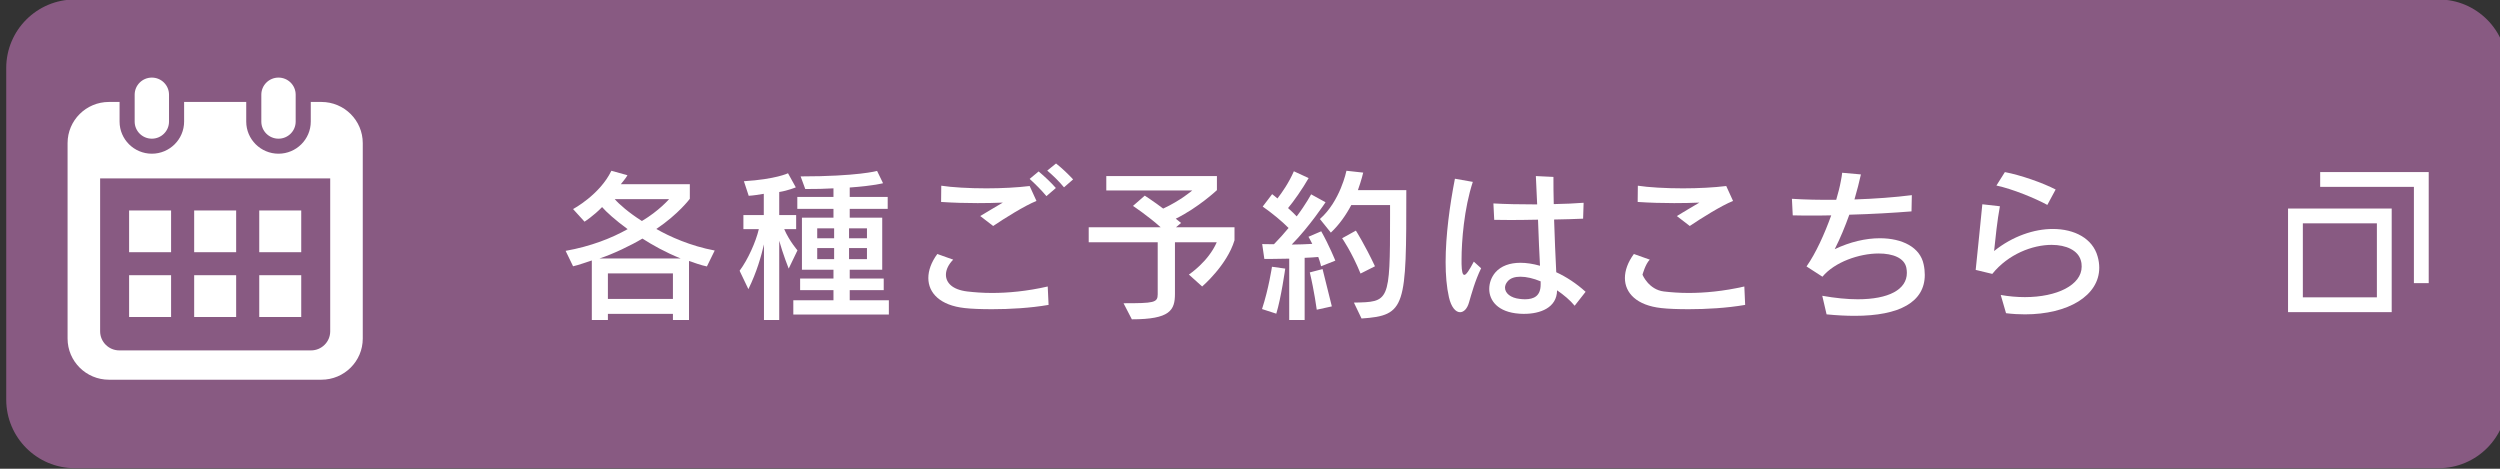 <?xml version="1.0" encoding="UTF-8" standalone="no"?>
<!DOCTYPE svg PUBLIC "-//W3C//DTD SVG 1.1//EN" "http://www.w3.org/Graphics/SVG/1.1/DTD/svg11.dtd">
<svg width="100%" height="100%" viewBox="0 0 160 30" version="1.1" xmlns="http://www.w3.org/2000/svg" xmlns:xlink="http://www.w3.org/1999/xlink" xml:space="preserve" xmlns:serif="http://www.serif.com/" style="fill-rule:evenodd;clip-rule:evenodd;stroke-linejoin:round;stroke-miterlimit:2;">
    <rect x="0" y="0" width="160" height="30" fill="#333333" stroke="none"/>
    <g transform="matrix(1,0,0,1,-1227,-100)">
        <g id="btn_appo" transform="matrix(0.973,0,0,1.079,136.666,-159.209)">
            <path d="M1285.5,244.266L1285.5,263.934C1285.5,266.178 1283.48,268 1280.99,268L1125.51,268C1123.02,268 1121,266.178 1121,263.934L1121,244.266C1121,242.022 1123.02,240.2 1125.51,240.2L1280.99,240.2C1283.48,240.2 1285.5,242.022 1285.5,244.266Z" style="fill:rgb(136,90,130);"/>
            <clipPath id="_clip1">
                <path d="M1285.5,244.266L1285.5,263.934C1285.5,266.178 1283.48,268 1280.99,268L1125.51,268C1123.02,268 1121,266.178 1121,263.934L1121,244.266C1121,242.022 1123.02,240.2 1125.51,240.2L1280.99,240.2C1283.48,240.2 1285.5,242.022 1285.5,244.266Z"/>
            </clipPath>
            <g clip-path="url(#_clip1)">
                <g transform="matrix(0.039,0,0,0.035,1092.89,244.833)">
                    <g transform="matrix(1,0,0,1,817.154,0)">
                        <path d="M149.193,103.525C165.187,103.525 178.157,90.555 178.157,74.553L178.157,28.964C178.157,12.97 165.187,0 149.193,0C133.19,0 120.22,12.97 120.22,28.964L120.22,74.553C120.22,90.556 133.19,103.525 149.193,103.525Z" style="fill:white;fill-rule:nonzero;"/>
                    </g>
                    <g transform="matrix(1,0,0,1,817.154,0)">
                        <path d="M362.815,103.525C378.81,103.525 391.779,90.555 391.779,74.553L391.779,28.964C391.78,12.97 378.81,0 362.815,0C346.813,0 333.843,12.97 333.843,28.964L333.843,74.553C333.843,90.556 346.813,103.525 362.815,103.525Z" style="fill:white;fill-rule:nonzero;"/>
                    </g>
                    <g transform="matrix(1,0,0,1,817.154,0)">
                        <path d="M435.164,41.288L417.239,41.288L417.239,74.553C417.239,104.57 392.825,128.984 362.816,128.984C332.799,128.984 308.385,104.57 308.385,74.553L308.385,41.288L203.616,41.288L203.616,74.553C203.616,104.57 179.201,128.984 149.193,128.984C119.177,128.984 94.761,104.57 94.761,74.553L94.761,41.288L76.836,41.288C38.308,41.288 7.073,72.522 7.073,111.051L7.073,442.237C7.073,480.766 38.309,512 76.836,512L435.164,512C473.692,512 504.927,480.766 504.927,442.237L504.927,111.051C504.927,72.522 473.692,41.288 435.164,41.288ZM450.023,429.989C450.023,447.815 435.52,462.317 417.694,462.317L94.306,462.317C76.48,462.317 61.977,447.815 61.977,429.989L61.977,170.877L450.024,170.877L450.024,429.989L450.023,429.989Z" style="fill:white;fill-rule:nonzero;"/>
                    </g>
                    <g transform="matrix(1,0,0,1,817.154,0)">
                        <rect x="220.58" y="334.908" width="70.806" height="70.798" style="fill:white;"/>
                    </g>
                    <g transform="matrix(1,0,0,1,817.154,0)">
                        <rect x="110.839" y="334.908" width="70.808" height="70.798" style="fill:white;"/>
                    </g>
                    <g transform="matrix(1,0,0,1,817.154,0)">
                        <rect x="330.338" y="225.151" width="70.824" height="70.807" style="fill:white;"/>
                    </g>
                    <g transform="matrix(1,0,0,1,817.154,0)">
                        <rect x="330.338" y="334.908" width="70.824" height="70.798" style="fill:white;"/>
                    </g>
                    <g transform="matrix(1,0,0,1,817.154,0)">
                        <rect x="220.58" y="225.151" width="70.806" height="70.807" style="fill:white;"/>
                    </g>
                    <g transform="matrix(1,0,0,1,817.154,0)">
                        <rect x="110.839" y="225.151" width="70.808" height="70.807" style="fill:white;"/>
                    </g>
                </g>
                <g id="クリニック紹介" transform="matrix(1.593,0,0,1.436,1208.51,258.473)">
                    <path d="M-25.681,-2.356C-26.674,-2.541 -27.543,-2.931 -28.091,-3.246C-27.174,-3.862 -26.708,-4.492 -26.708,-4.492L-26.708,-5.095L-29.557,-5.095C-29.468,-5.211 -29.351,-5.342 -29.283,-5.465L-29.947,-5.65C-30.426,-4.657 -31.529,-4.068 -31.529,-4.068L-31.056,-3.547C-31.056,-3.547 -30.68,-3.787 -30.331,-4.15C-30.152,-3.945 -29.783,-3.609 -29.276,-3.239C-29.92,-2.876 -30.789,-2.527 -31.837,-2.342L-31.529,-1.705C-31.276,-1.76 -30.981,-1.876 -30.755,-1.945L-30.755,0.514L-30.091,0.514L-30.091,0.26L-27.406,0.26L-27.406,0.514L-26.742,0.514L-26.742,-1.924C-26.516,-1.849 -26.27,-1.753 -26.003,-1.698L-25.681,-2.356ZM-27.564,-4.479C-27.564,-4.479 -27.982,-3.992 -28.687,-3.575C-29.228,-3.917 -29.632,-4.273 -29.81,-4.479L-27.564,-4.479ZM-27.085,-2.027L-30.44,-2.027C-29.906,-2.198 -29.118,-2.575 -28.666,-2.849C-28.249,-2.582 -27.728,-2.287 -27.085,-2.027ZM-27.406,-0.356L-30.091,-0.356L-30.091,-1.411L-27.406,-1.411L-27.406,-0.356Z" style="fill:white;fill-rule:nonzero;"/>
                    <path d="M-18.49,0.288L-18.49,-0.301L-20.106,-0.301L-20.106,-0.719L-18.702,-0.719L-18.702,-1.198L-20.106,-1.198L-20.106,-1.561L-18.764,-1.561L-18.764,-3.712L-20.106,-3.712L-20.106,-4.075L-18.538,-4.075L-18.538,-4.568L-20.106,-4.568L-20.106,-4.958C-19.079,-5.033 -18.73,-5.136 -18.73,-5.136L-18.976,-5.643C-18.976,-5.643 -19.778,-5.417 -22.133,-5.417L-21.942,-4.896C-21.503,-4.896 -21.106,-4.903 -20.777,-4.924L-20.777,-4.568L-22.27,-4.568L-22.27,-4.075L-20.777,-4.075L-20.777,-3.712L-22.079,-3.712L-22.079,-1.561L-20.777,-1.561L-20.777,-1.198L-22.154,-1.198L-22.154,-0.719L-20.777,-0.719L-20.777,-0.301L-22.435,-0.301L-22.435,0.288L-18.49,0.288ZM-22.263,-2.363C-22.263,-2.363 -22.599,-2.746 -22.811,-3.239L-22.318,-3.239L-22.318,-3.821L-23.017,-3.821L-23.017,-4.773C-22.661,-4.828 -22.332,-4.965 -22.332,-4.965L-22.654,-5.547C-22.654,-5.547 -23.154,-5.3 -24.475,-5.218L-24.277,-4.616C-24.064,-4.629 -23.866,-4.664 -23.654,-4.698L-23.654,-3.821L-24.496,-3.821L-24.496,-3.239L-23.859,-3.239C-23.982,-2.712 -24.311,-1.979 -24.653,-1.52L-24.29,-0.76C-23.941,-1.472 -23.763,-2.116 -23.647,-2.609L-23.647,0.514L-23.017,0.514L-23.017,-2.76C-22.873,-2.233 -22.626,-1.609 -22.626,-1.609L-22.263,-2.363ZM-19.394,-2.863L-20.134,-2.863L-20.134,-3.273L-19.394,-3.273L-19.394,-2.863ZM-20.75,-2.863L-21.448,-2.863L-21.448,-3.273L-20.75,-3.273L-20.75,-2.863ZM-19.394,-2L-20.134,-2L-20.134,-2.458L-19.394,-2.458L-19.394,-2ZM-20.75,-2L-21.448,-2L-21.448,-2.458L-20.75,-2.458L-20.75,-2Z" style="fill:white;fill-rule:nonzero;"/>
                    <path d="M-10.882,-5.294C-11.094,-5.52 -11.334,-5.752 -11.587,-5.951L-11.95,-5.657C-11.69,-5.437 -11.457,-5.205 -11.258,-4.965L-10.882,-5.294ZM-11.594,-4.938C-11.806,-5.177 -12.06,-5.417 -12.306,-5.622L-12.676,-5.314C-12.436,-5.095 -12.183,-4.842 -11.984,-4.602L-11.594,-4.938ZM-12.395,-4.403L-12.676,-5.02C-13.176,-4.958 -13.826,-4.924 -14.463,-4.924C-15.182,-4.924 -15.888,-4.965 -16.326,-5.033L-16.333,-4.362C-15.826,-4.328 -15.313,-4.314 -14.826,-4.314C-14.463,-4.314 -14.114,-4.321 -13.785,-4.335C-14.094,-4.157 -14.45,-3.938 -14.717,-3.78L-14.183,-3.369C-13.737,-3.671 -12.868,-4.218 -12.395,-4.403ZM-11.895,-0.11L-11.93,-0.87C-12.799,-0.671 -13.58,-0.603 -14.23,-0.603C-14.614,-0.603 -14.956,-0.63 -15.251,-0.664C-15.881,-0.74 -16.134,-1.034 -16.134,-1.356C-16.134,-1.568 -16.018,-1.794 -15.833,-1.979L-16.49,-2.212C-16.737,-1.876 -16.86,-1.534 -16.86,-1.219C-16.86,-0.596 -16.367,-0.089 -15.36,0.021C-15.066,0.055 -14.669,0.068 -14.224,0.068C-13.498,0.068 -12.649,0.021 -11.895,-0.11Z" style="fill:white;fill-rule:nonzero;"/>
                    <path d="M-4.218,-2.78L-4.218,-3.315L-6.636,-3.315L-6.424,-3.493L-6.643,-3.671C-5.718,-4.123 -4.944,-4.849 -4.944,-4.849L-4.944,-5.431L-9.512,-5.431L-9.512,-4.835L-5.965,-4.835C-5.965,-4.835 -6.437,-4.424 -7.163,-4.088C-7.512,-4.355 -7.923,-4.623 -7.923,-4.623L-8.41,-4.198C-8.41,-4.198 -7.78,-3.78 -7.266,-3.315L-10.238,-3.315L-10.238,-2.698L-7.389,-2.698L-7.389,-0.548C-7.389,-0.199 -7.547,-0.178 -8.8,-0.178L-8.457,0.486C-6.876,0.486 -6.677,0.11 -6.677,-0.568L-6.677,-2.698L-4.951,-2.698C-5.3,-1.89 -6.102,-1.363 -6.102,-1.363L-5.554,-0.87C-5.554,-0.87 -4.527,-1.746 -4.218,-2.78Z" style="fill:white;fill-rule:nonzero;"/>
                    <path d="M2.876,-4.849L0.877,-4.849C1.027,-5.266 1.096,-5.574 1.096,-5.574L0.404,-5.65C0.404,-5.65 0.151,-4.397 -0.692,-3.657L-0.24,-3.095C0.11,-3.424 0.39,-3.828 0.603,-4.232L2.205,-4.232L2.205,-3.739C2.205,-0.212 2.171,-0.233 0.712,-0.205L1.027,0.452C2.869,0.329 2.876,-0.027 2.876,-4.849ZM-0.055,-1.938C-0.055,-1.938 -0.308,-2.568 -0.637,-3.15L-1.164,-2.924C-1.164,-2.924 -1.061,-2.746 -1.007,-2.63C-1.192,-2.616 -1.65,-2.602 -1.856,-2.602C-1.13,-3.335 -0.459,-4.349 -0.459,-4.349L-1.055,-4.677C-1.055,-4.677 -1.267,-4.273 -1.65,-3.766C-1.746,-3.869 -1.876,-3.992 -2.007,-4.109C-1.781,-4.376 -1.411,-4.903 -1.157,-5.348L-1.767,-5.629C-1.972,-5.157 -2.253,-4.753 -2.445,-4.506C-2.513,-4.568 -2.589,-4.623 -2.664,-4.684L-3.054,-4.171C-2.678,-3.91 -2.246,-3.554 -1.986,-3.287C-2.171,-3.061 -2.369,-2.842 -2.589,-2.616C-2.883,-2.616 -3.075,-2.623 -3.075,-2.623L-2.986,-2.007C-2.986,-2.007 -2.513,-2.007 -1.959,-2.02L-1.959,0.514L-1.322,0.514L-1.322,-2.054C-1.15,-2.061 -0.89,-2.075 -0.76,-2.089C-0.678,-1.876 -0.644,-1.705 -0.644,-1.705L-0.055,-1.938ZM1.582,-1.705C1.164,-2.595 0.794,-3.178 0.794,-3.178L0.226,-2.863C0.226,-2.863 0.623,-2.294 0.986,-1.404L1.582,-1.705ZM-0.199,-0.048C-0.199,-0.048 -0.37,-0.753 -0.582,-1.589L-1.109,-1.452C-0.925,-0.685 -0.822,0.089 -0.822,0.089L-0.199,-0.048ZM-2.123,-1.609L-2.671,-1.685C-2.671,-1.685 -2.808,-0.767 -3.082,0.062L-2.493,0.253C-2.294,-0.39 -2.123,-1.609 -2.123,-1.609Z" style="fill:white;fill-rule:nonzero;"/>
                    <path d="M10.279,-0.651C9.902,-0.993 9.485,-1.267 9.067,-1.459C9.033,-2.075 9.005,-2.869 8.978,-3.636C9.43,-3.643 9.848,-3.657 10.176,-3.671L10.197,-4.328C9.841,-4.301 9.416,-4.28 8.964,-4.273C8.951,-4.691 8.951,-5.074 8.951,-5.396L8.225,-5.431C8.245,-5.04 8.266,-4.616 8.279,-4.26C7.595,-4.26 6.924,-4.273 6.472,-4.301L6.506,-3.623C6.711,-3.623 6.944,-3.616 7.197,-3.616C7.547,-3.616 7.937,-3.623 8.314,-3.63C8.341,-2.904 8.368,-2.205 8.396,-1.726C8.108,-1.808 7.834,-1.849 7.588,-1.849C7.149,-1.849 6.787,-1.719 6.554,-1.452C6.389,-1.26 6.3,-1.014 6.3,-0.767C6.3,-0.288 6.656,0.192 7.54,0.253C7.608,0.26 7.677,0.26 7.745,0.26C8.396,0.26 9.094,0.014 9.101,-0.712C9.382,-0.52 9.642,-0.301 9.827,-0.075L10.279,-0.651ZM5.965,-1.623L5.663,-1.897C5.472,-1.534 5.348,-1.349 5.273,-1.349C5.198,-1.349 5.164,-1.493 5.157,-1.794L5.157,-1.986C5.157,-2.726 5.259,-4.088 5.622,-5.191L4.883,-5.321C4.67,-4.232 4.499,-2.979 4.499,-1.876C4.499,-1.342 4.54,-0.849 4.636,-0.425C4.732,-0.007 4.917,0.192 5.095,0.192C5.246,0.192 5.39,0.055 5.465,-0.212C5.568,-0.562 5.711,-1.103 5.965,-1.623ZM8.423,-0.952C8.423,-0.479 8.149,-0.342 7.773,-0.342C7.704,-0.342 7.636,-0.349 7.567,-0.356C7.177,-0.397 6.951,-0.596 6.951,-0.822C6.951,-0.904 6.985,-0.993 7.054,-1.075C7.17,-1.219 7.362,-1.274 7.588,-1.274C7.834,-1.274 8.129,-1.205 8.423,-1.082L8.423,-0.952Z" style="fill:white;fill-rule:nonzero;"/>
                    <path d="M16.367,-4.403L16.086,-5.02C15.586,-4.958 14.936,-4.924 14.299,-4.924C13.58,-4.924 12.875,-4.965 12.436,-5.033L12.429,-4.362C12.936,-4.328 13.45,-4.314 13.936,-4.314C14.299,-4.314 14.648,-4.321 14.977,-4.335C14.669,-4.157 14.313,-3.938 14.046,-3.78L14.58,-3.369C15.025,-3.671 15.895,-4.218 16.367,-4.403ZM16.867,-0.11L16.833,-0.87C15.963,-0.671 15.182,-0.603 14.532,-0.603C14.148,-0.603 13.806,-0.63 13.511,-0.664C12.881,-0.74 12.628,-1.356 12.628,-1.356C12.628,-1.356 12.744,-1.794 12.929,-1.979L12.272,-2.212C12.025,-1.876 11.902,-1.534 11.902,-1.219C11.902,-0.596 12.395,-0.089 13.402,0.021C13.696,0.055 14.094,0.068 14.539,0.068C15.265,0.068 16.114,0.021 16.867,-0.11Z" style="fill:white;fill-rule:nonzero;"/>
                    <path d="M24.284,-1.349C24.284,-1.486 24.27,-1.637 24.236,-1.787C24.092,-2.486 23.359,-2.863 22.428,-2.863C21.846,-2.863 21.195,-2.712 20.565,-2.411C20.798,-2.869 20.996,-3.356 21.168,-3.835C22.126,-3.862 22.955,-3.91 23.736,-3.972L23.749,-4.643C23.051,-4.554 22.209,-4.492 21.38,-4.465C21.49,-4.842 21.579,-5.191 21.647,-5.499L20.873,-5.568C20.86,-5.465 20.846,-5.348 20.818,-5.225C20.777,-4.992 20.709,-4.732 20.627,-4.451C19.956,-4.444 19.319,-4.458 18.798,-4.492L18.832,-3.808C19.079,-3.801 19.326,-3.801 19.565,-3.801C19.887,-3.801 20.195,-3.801 20.421,-3.808C20.147,-3.047 19.791,-2.253 19.401,-1.698L20.058,-1.274C20.565,-1.883 21.579,-2.233 22.38,-2.233C22.969,-2.233 23.441,-2.048 23.523,-1.644C23.537,-1.568 23.544,-1.5 23.544,-1.431C23.544,-0.746 22.798,-0.342 21.517,-0.342C21.086,-0.342 20.592,-0.39 20.051,-0.486L20.229,0.281C20.647,0.322 21.031,0.342 21.394,0.342C23.25,0.342 24.284,-0.233 24.284,-1.349Z" style="fill:white;fill-rule:nonzero;"/>
                    <path d="M29.687,-4.876C29.16,-5.15 28.242,-5.472 27.591,-5.595L27.242,-5.04C27.893,-4.903 28.844,-4.513 29.344,-4.239L29.687,-4.876ZM31.488,-1.644C31.488,-1.794 31.467,-1.952 31.419,-2.116C31.214,-2.849 30.474,-3.246 29.57,-3.246C28.803,-3.246 27.913,-2.952 27.146,-2.335C27.201,-2.863 27.276,-3.602 27.386,-4.184L26.66,-4.266C26.591,-3.595 26.461,-2.246 26.386,-1.555L27.071,-1.39C27.728,-2.205 28.728,-2.589 29.522,-2.589C30.125,-2.589 30.611,-2.363 30.728,-1.945C30.755,-1.856 30.762,-1.774 30.762,-1.691C30.762,-0.931 29.742,-0.431 28.42,-0.431C28.098,-0.431 27.762,-0.459 27.42,-0.52L27.639,0.233C27.906,0.267 28.167,0.281 28.42,0.281C30.207,0.281 31.488,-0.493 31.488,-1.644Z" style="fill:white;fill-rule:nonzero;"/>
                </g>
                <g transform="matrix(0.974,0,0,0.878,-65.24,153.386)">
                    <g transform="matrix(1,0,0,1.167,-4,-18.5)">
                        <path d="M1378.17,111.429L1378.17,110.571L1385.5,110.571L1385.5,117L1384.5,117L1384.5,111.429L1378.17,111.429Z" style="fill:white;"/>
                    </g>
                    <g transform="matrix(1,0,0,1,-4,-2)">
                        <path d="M1383,115L1383,122L1376,122L1376,115L1383,115ZM1382,116L1377,116L1377,121L1382,121L1382,116Z" style="fill:white;"/>
                    </g>
                </g>
            </g>
        </g>
    </g>
</svg>
